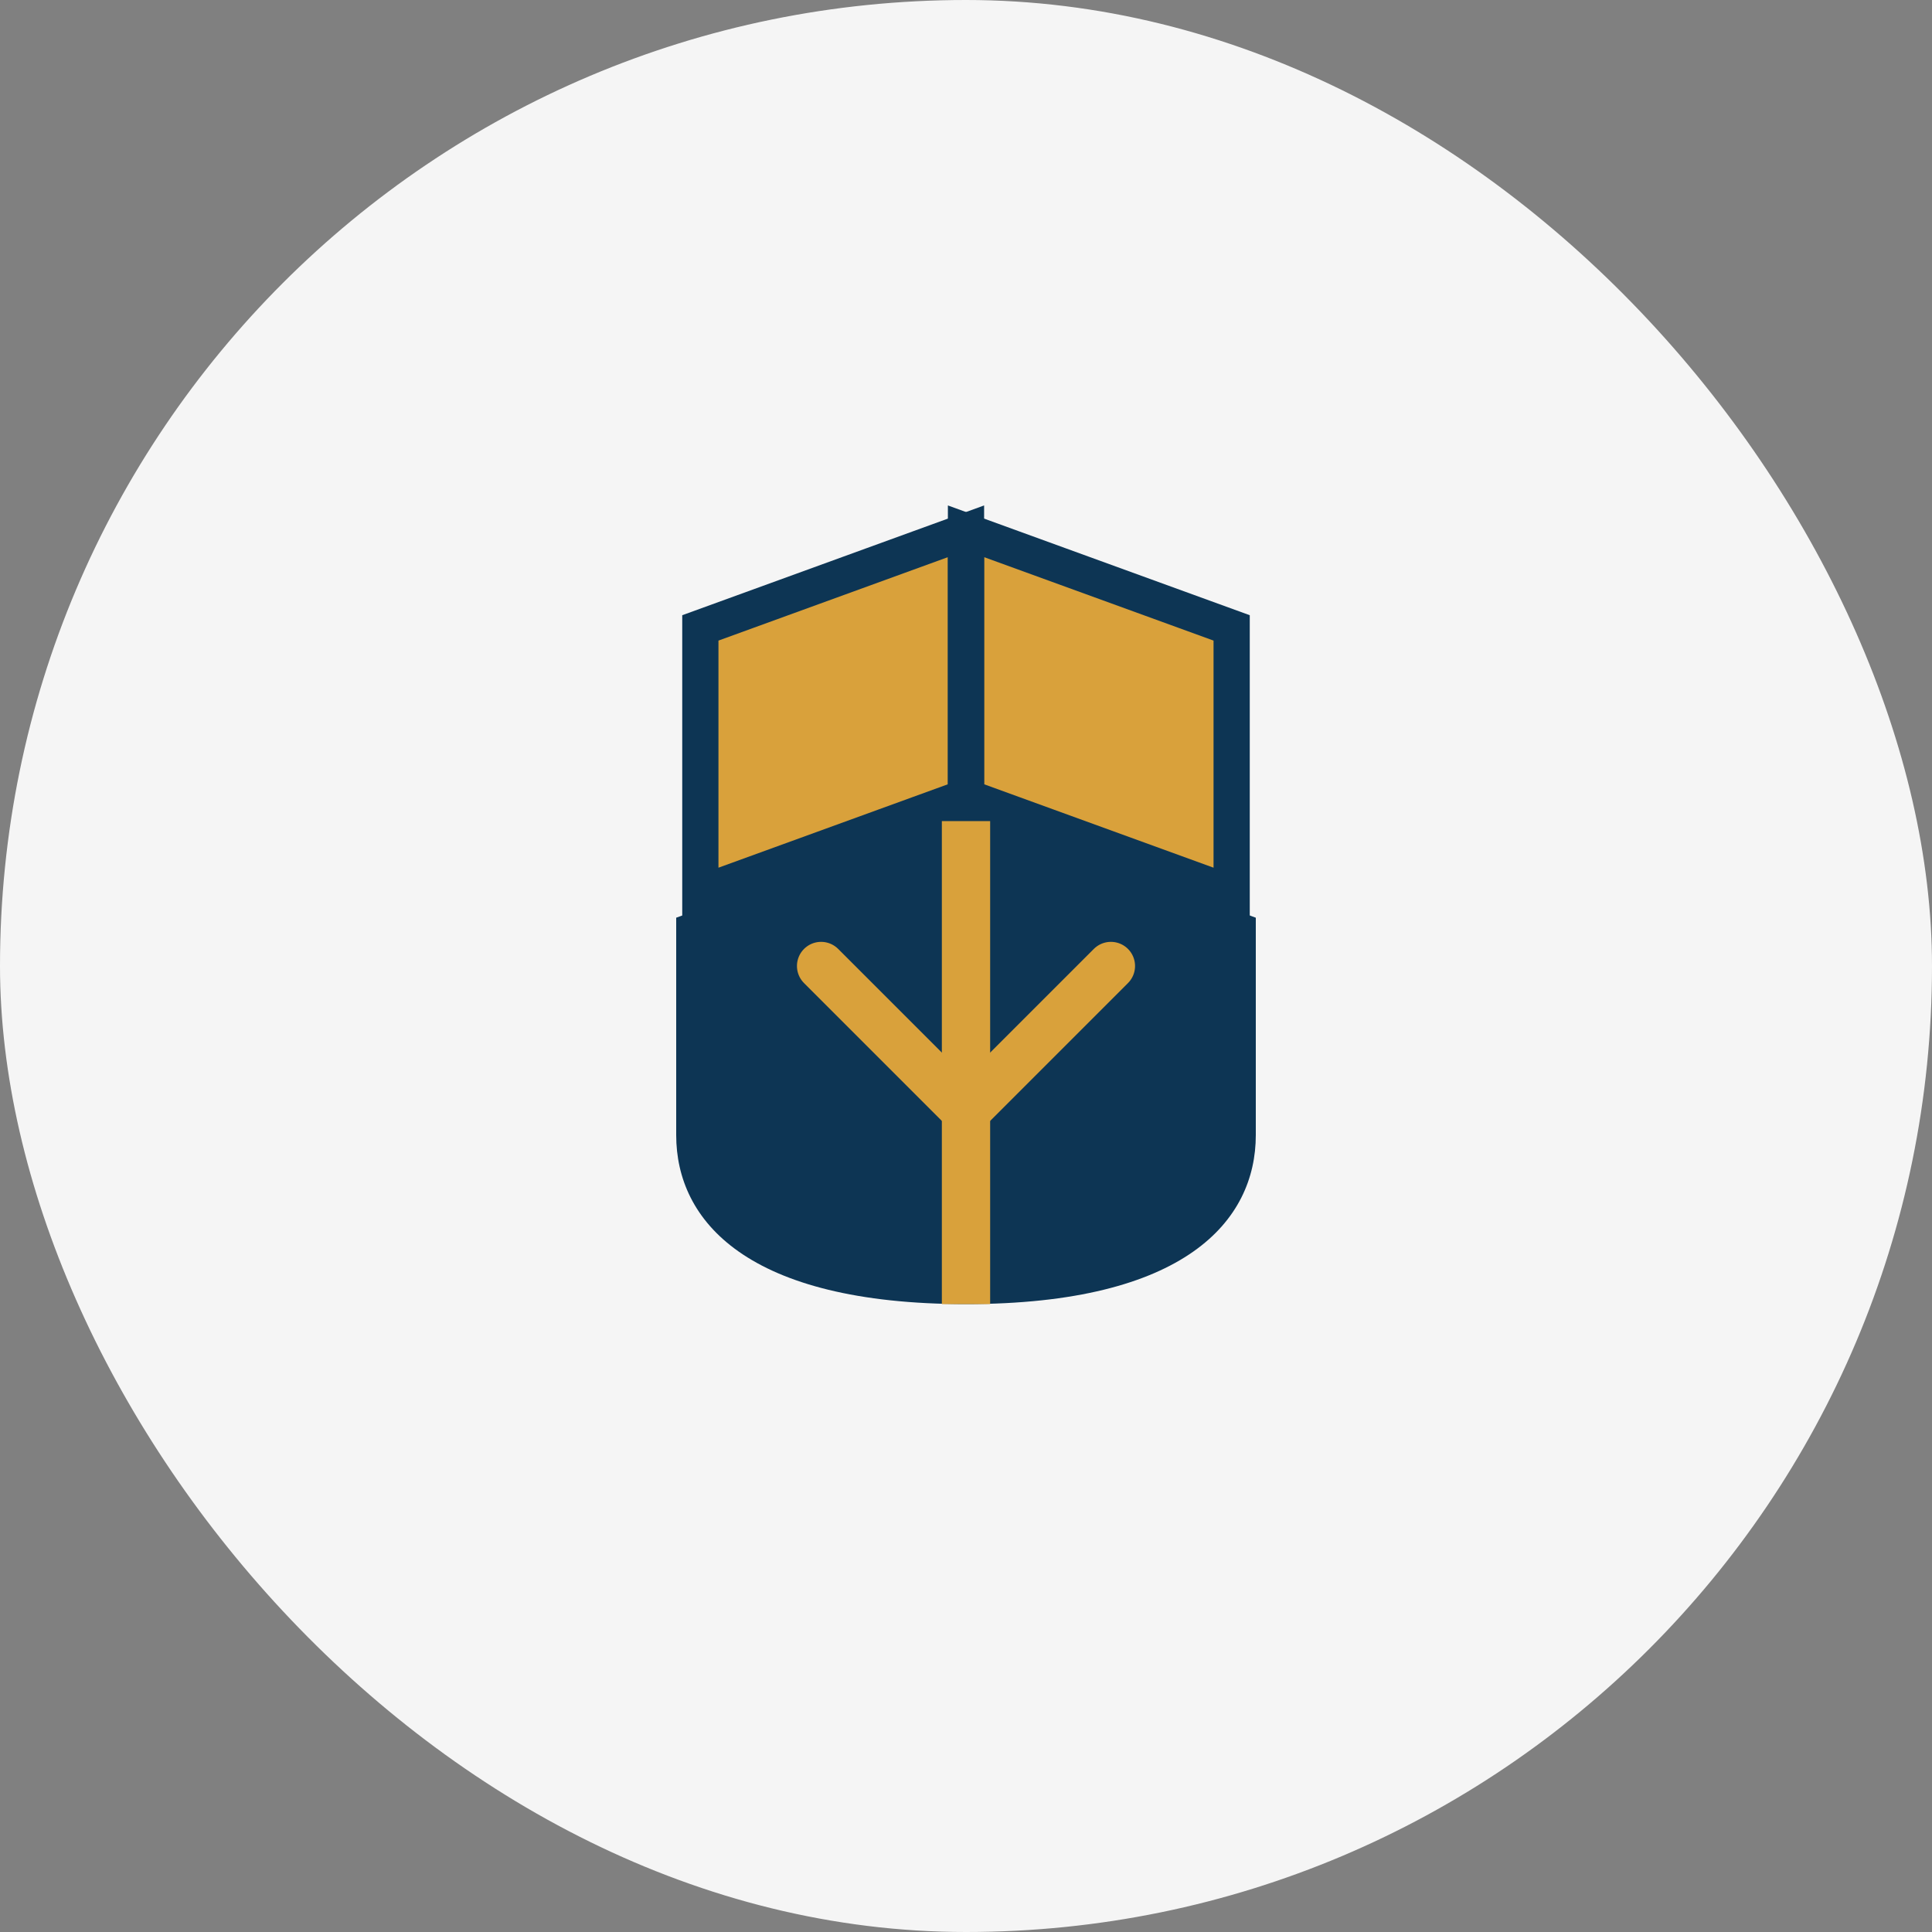 <svg xmlns="http://www.w3.org/2000/svg" width="80" height="80" viewBox="0 0 80 80" fill="none">
  <rect x="0" y="0" width="80" height="80" fill="#808080" stroke="none"/>
  <rect width="80" height="80" rx="40" fill="#F5F5F5"/>
  <path d="M40 22V32.108C40 32.572 40.295 32.979 40.725 33.133L51 37V26L40 22Z" fill="#D9A13B"/>
  <path d="M40 22V32.108C40 32.572 39.705 32.979 39.275 33.133L29 37V26L40 22Z" fill="#D9A13B"/>
  <path d="M52 38V47C52 50.548 49.079 54 40 54C30.921 54 28 50.548 28 47V38L39 34L40 33.778L41 34L52 38Z" fill="#0D3554"/>
  <path d="M40 22L51 26V37L40 33V22Z" stroke="#0D3554" stroke-width="1.5"/>
  <path d="M40 22L29 26V37L40 33V22Z" stroke="#0D3554" stroke-width="1.5"/>
  <path d="M40 34V54" stroke="#D9A13B" stroke-width="2"/>
  <path d="M34 40L40 46L46 40" stroke="#D9A13B" stroke-width="2" stroke-linecap="round" stroke-linejoin="round"/>
</svg> 